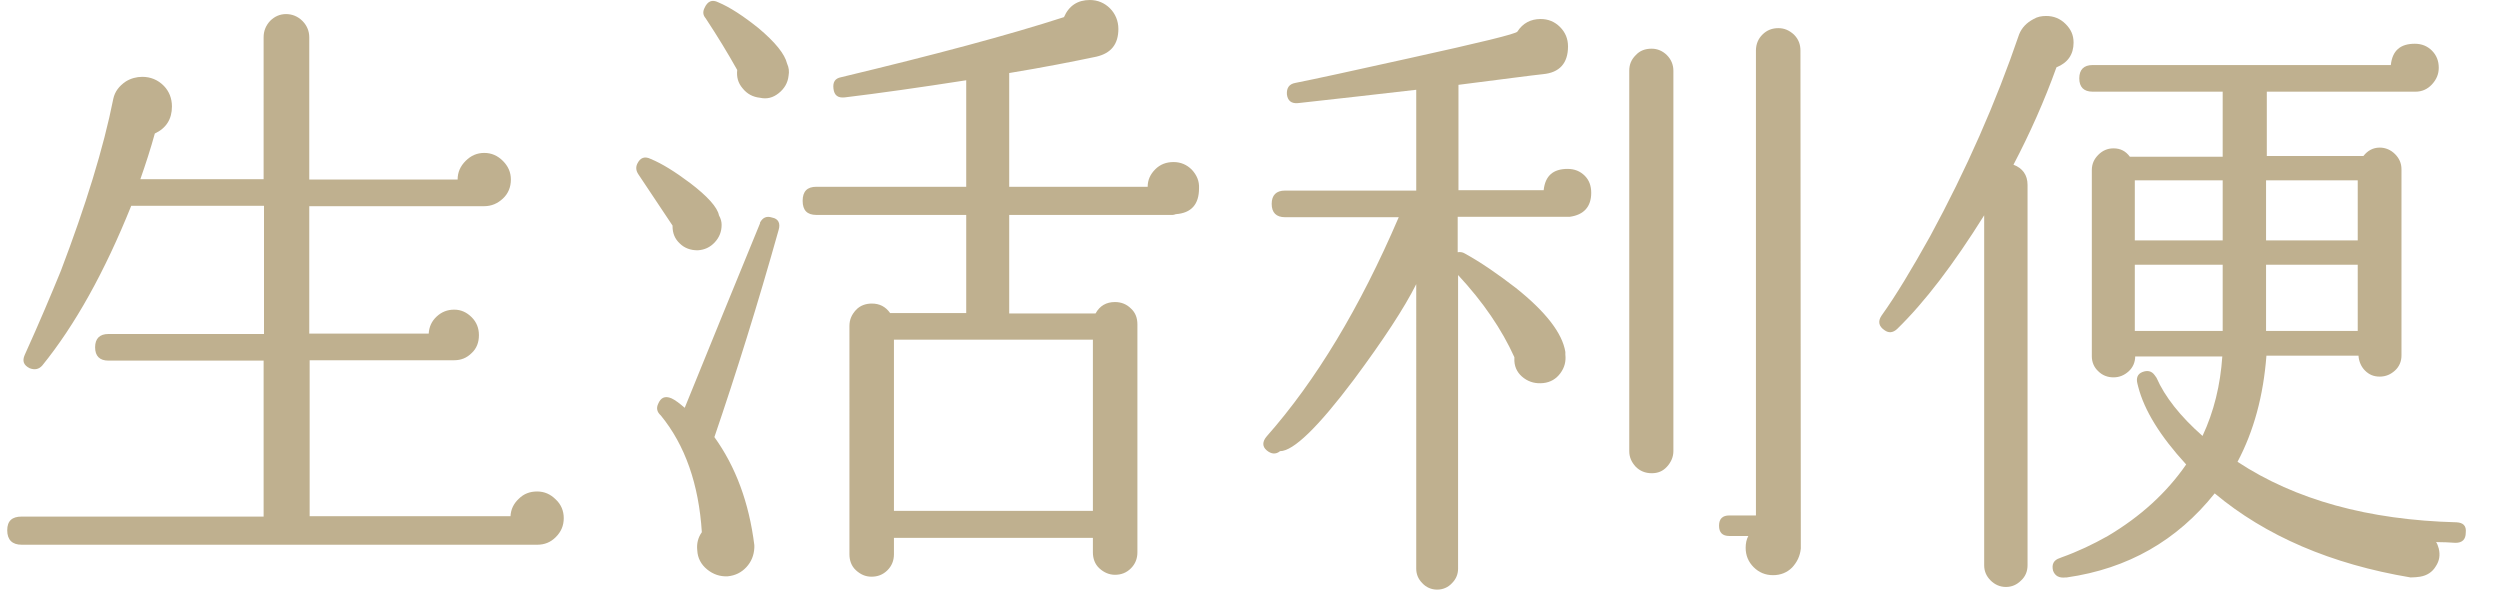 <?xml version="1.0" encoding="utf-8"?>
<!-- Generator: Adobe Illustrator 27.2.0, SVG Export Plug-In . SVG Version: 6.00 Build 0)  -->
<svg version="1.1" id="_レイヤー_1" xmlns="http://www.w3.org/2000/svg" xmlns:xlink="http://www.w3.org/1999/xlink" x="0px"
	 y="0px" viewBox="0 0 657.2 156.8" style="enable-background:new 0 0 657.2 156.8;" xml:space="preserve">
<style type="text/css">
	.st0{fill:#BFB08F;}
</style>
<path class="st0" d="M148.2,136.2c0,2-0.7,3.6-2.1,5s-3,2-4.9,2H5.7c-2.5,0-3.8-1.3-3.8-3.8s1.3-3.6,3.8-3.6h63.6v-41H28.5
	c-2.3,0-3.5-1.2-3.5-3.5s1.2-3.5,3.5-3.5h40.9V54.1H34.5c-7,17.4-14.8,31.4-23.4,42c-0.9,1-2,1.2-3.3,0.7c-1.6-0.8-2-1.9-1.3-3.5
	c3.9-8.6,7-16,9.5-22.1C22.5,54.1,27.2,39,29.8,25.9c0.4-1.8,1.5-3.3,3.3-4.5c1.3-0.8,2.8-1.2,4.3-1.2c2.2,0,4.1,0.8,5.6,2.3
	c1.5,1.5,2.2,3.4,2.2,5.5c0,3.3-1.5,5.7-4.5,7.1c-1.1,4-2.4,8-3.8,12h32.4V9.8c0-1.7,0.6-3.1,1.7-4.3c1.2-1.2,2.6-1.8,4.2-1.8
	s3.1,0.6,4.3,1.8s1.8,2.7,1.8,4.3v37.4h39c0-1.9,0.7-3.5,2.1-4.9c1.4-1.4,3-2.1,4.9-2.1c1.9,0,3.5,0.7,4.9,2.1
	c1.4,1.4,2.1,3,2.1,4.9c0,2-0.7,3.7-2.1,5c-1.4,1.3-3,2-4.9,2h-46v33.5h31.4c0.1-1.8,0.8-3.3,2.1-4.5c1.3-1.2,2.8-1.8,4.6-1.8
	s3.3,0.7,4.6,2c1.3,1.3,1.9,2.9,1.9,4.7c0,1.9-0.6,3.5-1.9,4.7c-1.3,1.3-2.8,1.9-4.6,1.9h-38v41h52.8c0.1-1.8,0.8-3.3,2.2-4.6
	c1.3-1.3,2.9-1.9,4.8-1.9s3.5,0.7,4.9,2.1C147.5,132.6,148.2,134.3,148.2,136.2L148.2,136.2z"/>
<path class="st0" d="M189.7,59.1c0,1.8-0.6,3.3-1.8,4.6c-1.2,1.3-2.7,2-4.5,2.1c-1.9,0-3.5-0.6-4.7-1.8c-1.3-1.2-1.9-2.7-1.9-4.5
	v-0.2l-9-13.5c-0.6-0.9-0.7-1.8-0.3-2.7c0.8-1.7,2-2.1,3.6-1.3c2.9,1.2,6.3,3.3,10.3,6.3c4.6,3.5,7.2,6.4,7.6,8.5
	C189.5,57.5,189.7,58.3,189.7,59.1L189.7,59.1z M204.7,60.4c-5.5,19.6-11.2,37.8-16.9,54.5c5.6,7.8,9.1,17.2,10.5,28.4v0.7
	c-0.1,2-0.8,3.7-2.1,5.1c-1.3,1.4-2.9,2.2-4.9,2.4c-2,0.1-3.8-0.5-5.4-1.8s-2.5-3-2.6-5c-0.2-1.8,0.2-3.4,1.2-4.8
	c-0.8-12.6-4.4-22.9-10.8-30.7c-1-0.9-1.2-1.9-0.7-3c0.7-1.7,1.8-2.2,3.5-1.5c0.9,0.4,2.1,1.3,3.5,2.5c6.5-16,13.1-32.2,19.8-48.5
	v-0.2c0.7-1.3,1.7-1.8,3.2-1.3C204.6,57.5,205.2,58.7,204.7,60.4L204.7,60.4z M207.3,19.9c-0.2,1.9-1.1,3.4-2.6,4.6
	s-3.1,1.6-4.9,1.2c-1.9-0.2-3.4-1-4.6-2.5c-1.2-1.4-1.6-3-1.4-4.8c-2.4-4.3-5.2-8.9-8.3-13.6c-0.7-0.8-0.8-1.7-0.3-2.7
	c0.8-1.8,2-2.3,3.6-1.5c3.1,1.3,6.6,3.6,10.6,6.8c4.4,3.7,6.9,6.8,7.5,9.3C207.4,17.8,207.5,18.8,207.3,19.9L207.3,19.9z
	 M315.2,49.5c0,4.2-2,6.5-6.1,6.8c-0.3,0.1-0.6,0.2-0.8,0.2h-43v25.9H288c1.1-2,2.8-3,5.1-3c1.7,0,3.1,0.6,4.2,1.7
	c1.2,1.1,1.7,2.5,1.7,4.2v59.9c0,1.7-0.6,3.1-1.7,4.2c-1.2,1.2-2.6,1.7-4.2,1.7c-1.5,0-2.9-0.6-4.1-1.7s-1.7-2.6-1.7-4.2v-3.8h-52.3
	v4.3c0,1.7-0.6,3.1-1.7,4.2c-1.2,1.2-2.6,1.7-4.2,1.7c-1.6,0-2.9-0.6-4.1-1.7s-1.7-2.6-1.7-4.2V85.7c0-1.7,0.6-3,1.7-4.2
	s2.6-1.7,4.2-1.7c2,0,3.6,0.8,4.8,2.5H254V56.5h-39.4c-2.4,0-3.6-1.2-3.6-3.7s1.2-3.7,3.6-3.7H254V21.1c-12.2,1.9-22.8,3.4-31.9,4.5
	c-1.8,0.2-2.8-0.5-3-2.3c-0.2-1.7,0.4-2.7,2-3c24.6-5.9,44.1-11.1,58.6-15.8c1.3-3,3.6-4.5,6.8-4.5c2.1,0,3.9,0.8,5.3,2.2
	s2.2,3.3,2.2,5.4c0,4-1.9,6.4-5.8,7.3c-6.2,1.3-13.8,2.8-22.9,4.3v29.9h36.4c0-1.8,0.7-3.3,2-4.6c1.3-1.3,2.9-1.9,4.8-1.9
	s3.5,0.7,4.8,2C314.6,46,315.3,47.6,315.2,49.5L315.2,49.5z M287.3,89.3H235v45h52.3V89.3z"/>
<path class="st0" d="M418.3,50.7c0,3.6-1.9,5.8-5.7,6.3h-29.4v9.3c0.7-0.1,1.3,0,1.8,0.3c4.2,2.3,8.7,5.4,13.5,9.1
	c7.9,6.3,12.2,11.9,13,16.8v0.7c0.2,1.8-0.2,3.4-1.3,4.9c-1.1,1.5-2.6,2.4-4.5,2.6c-1.9,0.2-3.6-0.2-5.1-1.3s-2.4-2.6-2.5-4.5v-1
	c-3.3-7.3-8.2-14.5-14.8-21.6v77.2c0,1.4-0.5,2.7-1.6,3.8c-1,1.1-2.4,1.7-3.9,1.7s-2.9-0.6-3.9-1.7c-1.1-1.1-1.6-2.4-1.6-3.8V74.7
	c-3.1,6.2-8.6,14.6-16.4,25.1c-9.4,12.5-15.9,18.8-19.4,18.8c-1.1,0.9-2.3,0.8-3.5-0.2s-1.2-2.3,0-3.7
	c12.9-14.6,24.5-33.8,34.7-57.6h-29.9c-2.3,0-3.5-1.2-3.5-3.5s1.2-3.5,3.5-3.5h34.5V23.6c-10.5,1.2-20.9,2.4-31,3.5
	c-1.8,0.2-2.8-0.6-3-2.3c-0.1-1.7,0.6-2.7,2.2-3c5.1-1,15.1-3.2,30-6.5c18.6-4.1,28.1-6.4,28.4-7c1.4-2.2,3.5-3.3,6.1-3.3
	c2,0,3.7,0.7,5.1,2.1s2.1,3.1,2.1,5.1c0,4.4-2.2,6.9-6.6,7.3c-2.9,0.3-10.3,1.3-22.2,2.8V50h22.4c0.4-3.8,2.5-5.6,6.3-5.6
	c1.8,0,3.3,0.6,4.5,1.8S418.3,48.9,418.3,50.7L418.3,50.7z M439.9,118.6c0,1.5-0.6,2.9-1.7,4.1s-2.4,1.7-4,1.7
	c-1.7,0-3.1-0.6-4.2-1.7c-1.1-1.2-1.7-2.5-1.7-4.1v-100c0-1.6,0.5-2.9,1.7-4.1c1.1-1.2,2.5-1.7,4.2-1.7c1.5,0,2.9,0.6,4,1.7
	s1.7,2.5,1.7,4.1V118.6z M473.4,144.2c-0.2,2-1,3.6-2.3,5c-1.3,1.3-3,2-5,2s-3.7-0.7-5.1-2.1c-1.4-1.4-2.1-3.1-2.1-5.1
	c0-1.1,0.2-2.2,0.7-3.1h-5c-1.8,0-2.7-0.9-2.7-2.7s0.9-2.7,2.7-2.7h7V13.3c0-1.7,0.6-3.1,1.7-4.2c1.2-1.2,2.6-1.7,4.2-1.7
	c1.6,0,2.9,0.6,4.1,1.7c1.2,1.2,1.7,2.6,1.7,4.2L473.4,144.2L473.4,144.2z"/>
<path class="st0" d="M545.1,11.2c0,3.1-1.5,5.3-4.5,6.5c-3.2,8.9-7,17.4-11.3,25.6c2.4,0.9,3.7,2.7,3.7,5.3v100c0,1.5-0.5,2.9-1.7,4
	c-1.1,1.1-2.4,1.7-4,1.7c-1.5,0-2.9-0.6-4-1.7c-1.1-1.1-1.7-2.4-1.7-4v-92c-8,12.8-15.6,22.8-22.9,29.9c-1.1,1-2.2,1.1-3.3,0.3
	c-1.5-1-1.8-2.3-0.8-3.8c3.8-5.3,8-12.3,12.8-20.9c9.5-17.5,17.3-35.2,23.4-53.1c0.7-1.7,1.9-3,3.8-4c1-0.6,2.1-0.8,3.3-0.8
	c2,0,3.7,0.7,5.1,2.1S545.1,9.2,545.1,11.2L545.1,11.2z M648.2,140c0,1.8-0.9,2.7-2.7,2.7c-1.5-0.1-3.3-0.2-5.1-0.2
	c0.3,0.4,0.5,1,0.7,1.7c0.4,1.7,0.2,3.2-0.8,4.7c-0.9,1.5-2.3,2.4-4.1,2.7c-0.7,0.1-1.5,0.2-2.5,0.2c-20.9-3.5-38.1-10.9-51.5-22.1
	c-9.9,12.4-22.8,19.8-38.9,22.1H543c-1.7,0.2-2.8-0.4-3.3-1.8c-0.4-1.7,0.2-2.8,1.8-3.3l0.5-0.2c4.2-1.5,8.2-3.4,12.1-5.6
	c8.6-5.1,15.5-11.4,20.6-18.8c-6.8-7.4-11-14.2-12.6-20.4l-0.2-0.8c-0.4-1.5,0-2.6,1.3-3.1c1.3-0.5,2.4-0.3,3.2,0.8l0.5,0.7
	c2.2,5,6.2,10.1,12.1,15.3c3-6.4,4.7-13.4,5.2-20.9h-22.9c0,1.5-0.6,2.9-1.7,3.9c-1.1,1-2.4,1.6-4,1.6c-1.5,0-2.9-0.5-4-1.6
	c-1.1-1-1.7-2.4-1.7-3.9v-49c0-1.6,0.6-2.9,1.7-4c1.1-1.1,2.4-1.7,4-1.7c1.8,0,3.2,0.7,4.3,2.2h24.4V24.1h-34.2
	c-2.3,0-3.5-1.2-3.5-3.5s1.2-3.5,3.5-3.5h78.4c0.4-3.8,2.5-5.6,6.3-5.6c1.8,0,3.3,0.6,4.5,1.8c1.2,1.2,1.8,2.7,1.8,4.5
	c0,1.7-0.6,3.1-1.8,4.4c-1.2,1.3-2.7,1.9-4.3,1.9c3.7,0,1.8,0-5.6,0h-33.5v16.9h25.4c1.1-1.4,2.5-2.2,4.3-2.2c1.5,0,2.9,0.6,4,1.7
	c1.1,1.1,1.7,2.4,1.7,4v49c0,1.5-0.6,2.9-1.7,3.9s-2.4,1.6-4,1.6s-2.8-0.5-3.9-1.6c-1-1-1.6-2.4-1.7-3.9h-24.2
	c-0.8,10.5-3.3,19.8-7.6,27.9c15.2,10,34.4,15.3,57.6,15.9C647.5,137.4,648.4,138.2,648.2,140L648.2,140z M584.3,63.1V47.4h-23.1
	v15.8H584.3z M584.3,87V69.6h-23.1V87H584.3z M619.8,63.1V47.4h-24.1v15.8H619.8z M619.8,87V69.6h-24.1V87H619.8z"/>
</svg>
